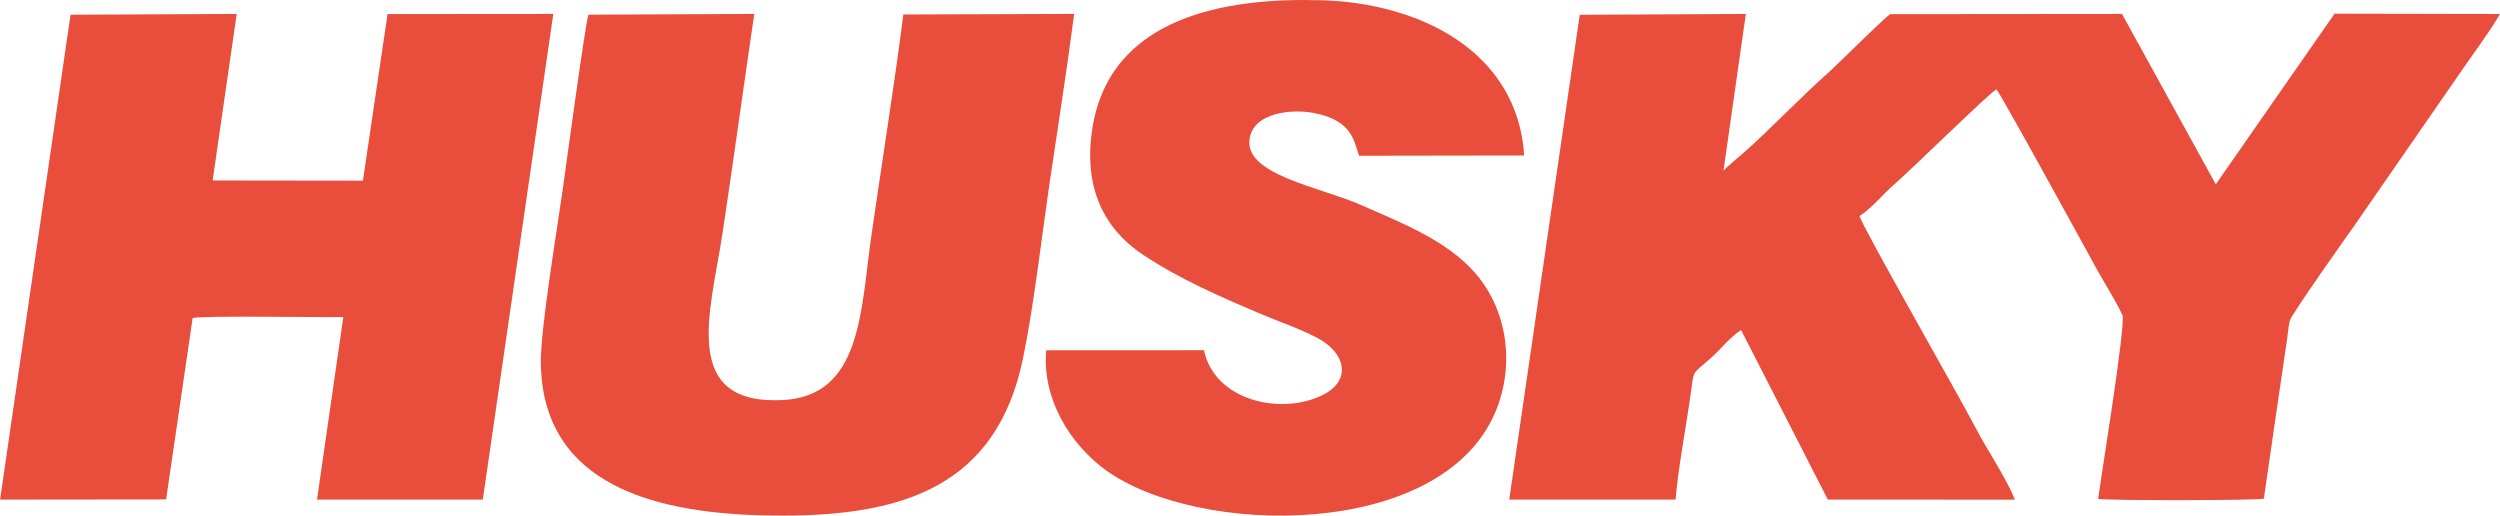 <?xml version="1.0" encoding="UTF-8"?>
<!DOCTYPE svg PUBLIC "-//W3C//DTD SVG 1.1//EN" "http://www.w3.org/Graphics/SVG/1.1/DTD/svg11.dtd">
<!-- Creator: CorelDRAW 2018 (64 Bit) -->
<svg xmlns="http://www.w3.org/2000/svg" xml:space="preserve" width="1920px" height="396px" version="1.1" style="shape-rendering:geometricPrecision; text-rendering:geometricPrecision; image-rendering:optimizeQuality; fill-rule:evenodd; clip-rule:evenodd"
viewBox="0 0 2189.52 451.62"
 xmlns:xlink="http://www.w3.org/1999/xlink">
 <defs>
  <style type="text/css">
   <![CDATA[
    .fil0 {fill:#E94E3C}
   ]]>
  </style>
 </defs>
 <g id="Ebene_x0020_1">
  <g id="_2082036231664">
   <path class="fil0" d="M1982.77 436.77c6.74,-46.31 13.28,-92.66 20.22,-138.82 0.76,-5.04 1.32,-12.28 2.45,-16.92 1.39,-5.7 51.65,-76.46 55.84,-82.34l96.63 -139.61c9.93,-14.51 22.99,-31.64 31.61,-46.83l-144.82 -0.28 -104.03 149.46 -82.16 -149.21 -202.86 0.18c-3.7,1.4 -45.4,43.34 -55.05,51.84 -19.94,17.55 -52.47,51.06 -72.91,69.09 -4.28,3.77 -14.83,12.29 -18.23,16.18l19.58 -137.29 -145.48 0.72 -61.75 424.65 145.66 -0.02c2.48,-28.52 8.75,-60.94 12.91,-89.73 3.7,-25.56 0.36,-18.53 18.04,-34.25 8.66,-7.69 16.77,-18.4 26.49,-24.46l75.96 148.44 163.76 0.06c-6.81,-17.97 -24.64,-44.17 -34.15,-62.57 -13.35,-25.82 -99.05,-175.7 -101.9,-185.86 10.38,-6.4 20.58,-19.17 30.15,-27.45 15.88,-13.76 84.57,-81.29 89.79,-83.51 4.49,5.03 82.86,148.35 88.25,158.15 6.2,11.28 17.47,28.95 22.15,39.78 3.14,7.24 -19.44,146.06 -21.35,160.8 8.62,1.54 138.82,1.39 145.2,-0.2z"/>
   <path class="fil0" d="M207.24 12.22l-145.54 0.67 -61.7 424.7 145.41 -0.16 23.24 -158.9c9.48,-2.21 112.38,-0.53 131.97,-0.8l-23.03 159.84 145.2 0.04 61.75 -425.39 -145.17 0.11 -21.57 145.9 -131.62 -0.18 21.06 -145.83z"/>
   <path class="fil0" d="M791.16 12.68c-8.32,64.59 -18.79,129.55 -28.07,194.1 -9.38,65.18 -8.35,140.19 -77.64,143.62 -90.54,4.49 -62.99,-78.22 -52.86,-145.04 9.73,-64.25 18.47,-128.81 27.99,-193.15l-145.27 0.64c-2.91,9.03 -19.47,131.54 -22.3,151.73 -4.96,35.41 -19.71,123.34 -19.39,153.06 1.27,116.35 117.8,133.99 211.83,133.95 105.46,-0.03 187.4,-25.79 210.41,-137.44 9.83,-47.69 15.71,-101.39 22.82,-150.08 7.37,-50.47 15.56,-101.5 22.07,-151.87l-149.59 0.48z"/>
   <path class="fil0" d="M916.27 306.82c-3.78,42.23 20.85,82.19 52.01,104.84 80.56,58.54 293.92,61.54 341.36,-50.69 17.19,-40.68 11.01,-89.21 -17.99,-122.21 -24.77,-28.19 -63.58,-43.31 -98.73,-58.82 -37.31,-16.47 -104.4,-26.92 -98.4,-59.19 4.18,-22.48 37.33,-25.35 55.9,-21.85 35.58,6.71 35.24,26.42 39.98,37.51l144.54 -0.22c-6.07,-92.19 -92.63,-133.42 -176.96,-135.95 -84.63,-2.55 -185.54,14.25 -201.26,111.88 -7.52,46.67 6.23,85.58 44.14,110.87 32.28,21.54 68.4,37.17 103.86,52.22 15.3,6.49 41.69,15.48 54.62,24.16 19.86,13.33 22.83,34.94 -1.08,46.71 -36.45,17.94 -94.48,5 -103.81,-39.33l-138.18 0.07z"/>
  </g>
 </g>
</svg>
